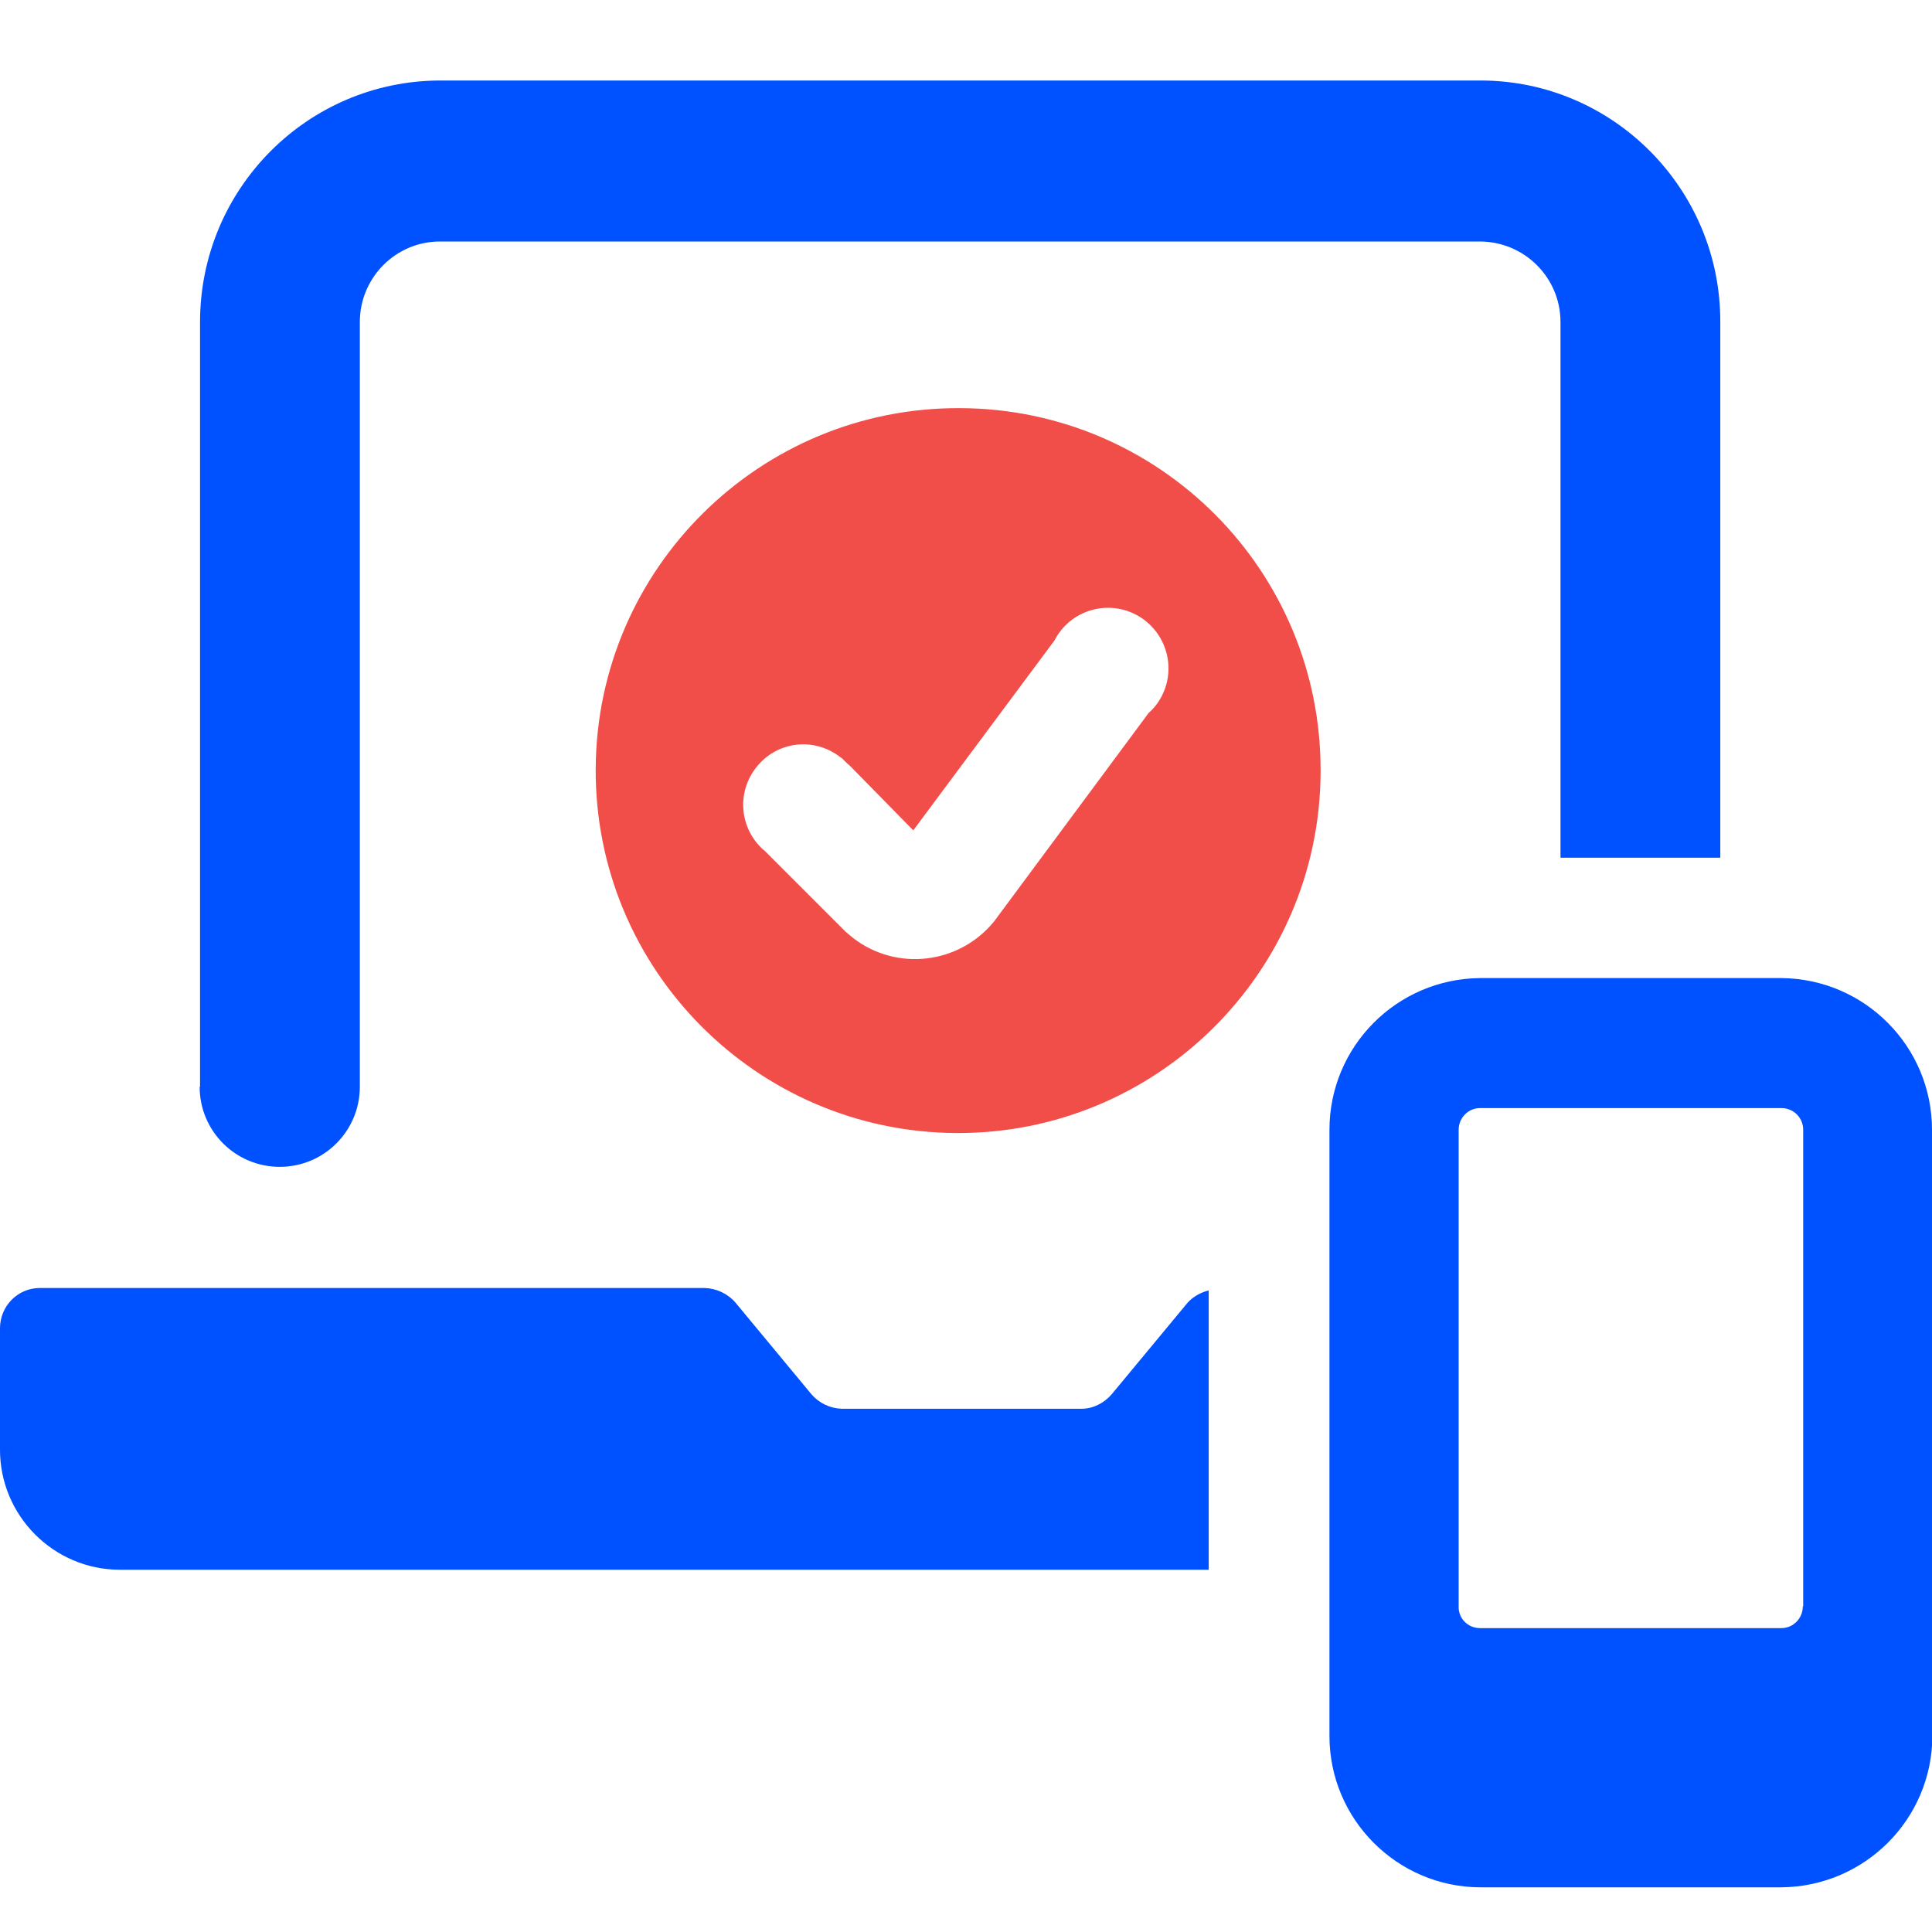<?xml version="1.0" encoding="UTF-8"?>
<svg id="Layer_1" data-name="Layer 1" xmlns="http://www.w3.org/2000/svg" width="48" height="48" viewBox="0 0 48 48">
  <defs>
    <style>
      .cls-1 {
        fill: #0051ff;
      }

      .cls-2 {
        fill: none;
      }

      .cls-3 {
        fill: #f24e49;
      }
    </style>
  </defs>
  <rect id="Rectangle_1210" data-name="Rectangle 1210" class="cls-2" x="0" width="48" height="48"/>
  <path id="Path_4592" data-name="Path 4592" class="cls-3" d="M23.86,10.14c-4.97-.03-9.03,3.98-9.06,8.95-.03,4.97,3.98,9.03,8.95,9.06,4.97,.03,9.03-3.98,9.06-8.95v-.05h0c.01-4.97-4-8.99-8.95-9.01m5.01,7.14c-.08,.16-.19,.31-.33,.43h0l-3.84,5.18c-.87,1.07-2.43,1.25-3.51,.41l-.18-.15-2-2c-.64-.53-.73-1.47-.2-2.11,.52-.64,1.45-.73,2.09-.21h.01s.09,.09,.13,.13l.08,.07,1.57,1.6,3.51-4.72c.38-.74,1.29-1.02,2.02-.64h0c.73,.38,1.02,1.28,.65,2.01"/>
  <path id="Union_123" data-name="Union 123" class="cls-1" d="M2.98,39c-1.65,0-2.99-1.35-2.98-3v-3c0-.55,.44-1,.99-1H17.51c.29,.01,.57,.14,.76,.36l1.89,2.28c.19,.22,.46,.35,.75,.36h5.96c.29,0,.56-.14,.75-.36l1.89-2.28c.14-.15,.32-.25,.52-.3v6.94H2.98Zm1.99-12V8c0-3.3,2.66-5.99,5.96-6h25.85c3.3,0,5.97,2.7,5.96,6h0v13.31h-3.97V8c0-1.1-.89-1.99-1.99-2H10.93c-1.1,0-1.99,.9-1.99,2h0V27c0,1.1-.89,1.99-1.99,1.99s-1.99-.89-1.99-1.99Z"/>
  <path id="Path_4595" data-name="Path 4595" class="cls-1" d="M48,28.07c0-2.07-1.67-3.75-3.74-3.77h-7.49c-2.07,.02-3.74,1.7-3.74,3.77v15.06c0,2.07,1.68,3.75,3.74,3.76h7.49c2.07-.02,3.74-1.69,3.75-3.76v-15.06Zm-3.21,11.84c0,.3-.24,.54-.53,.54h-7.49c-.3,0-.54-.24-.53-.54v-11.84c0-.3,.24-.54,.53-.54h7.49c.3,0,.54,.24,.54,.54h0v11.84Z"/>
</svg>